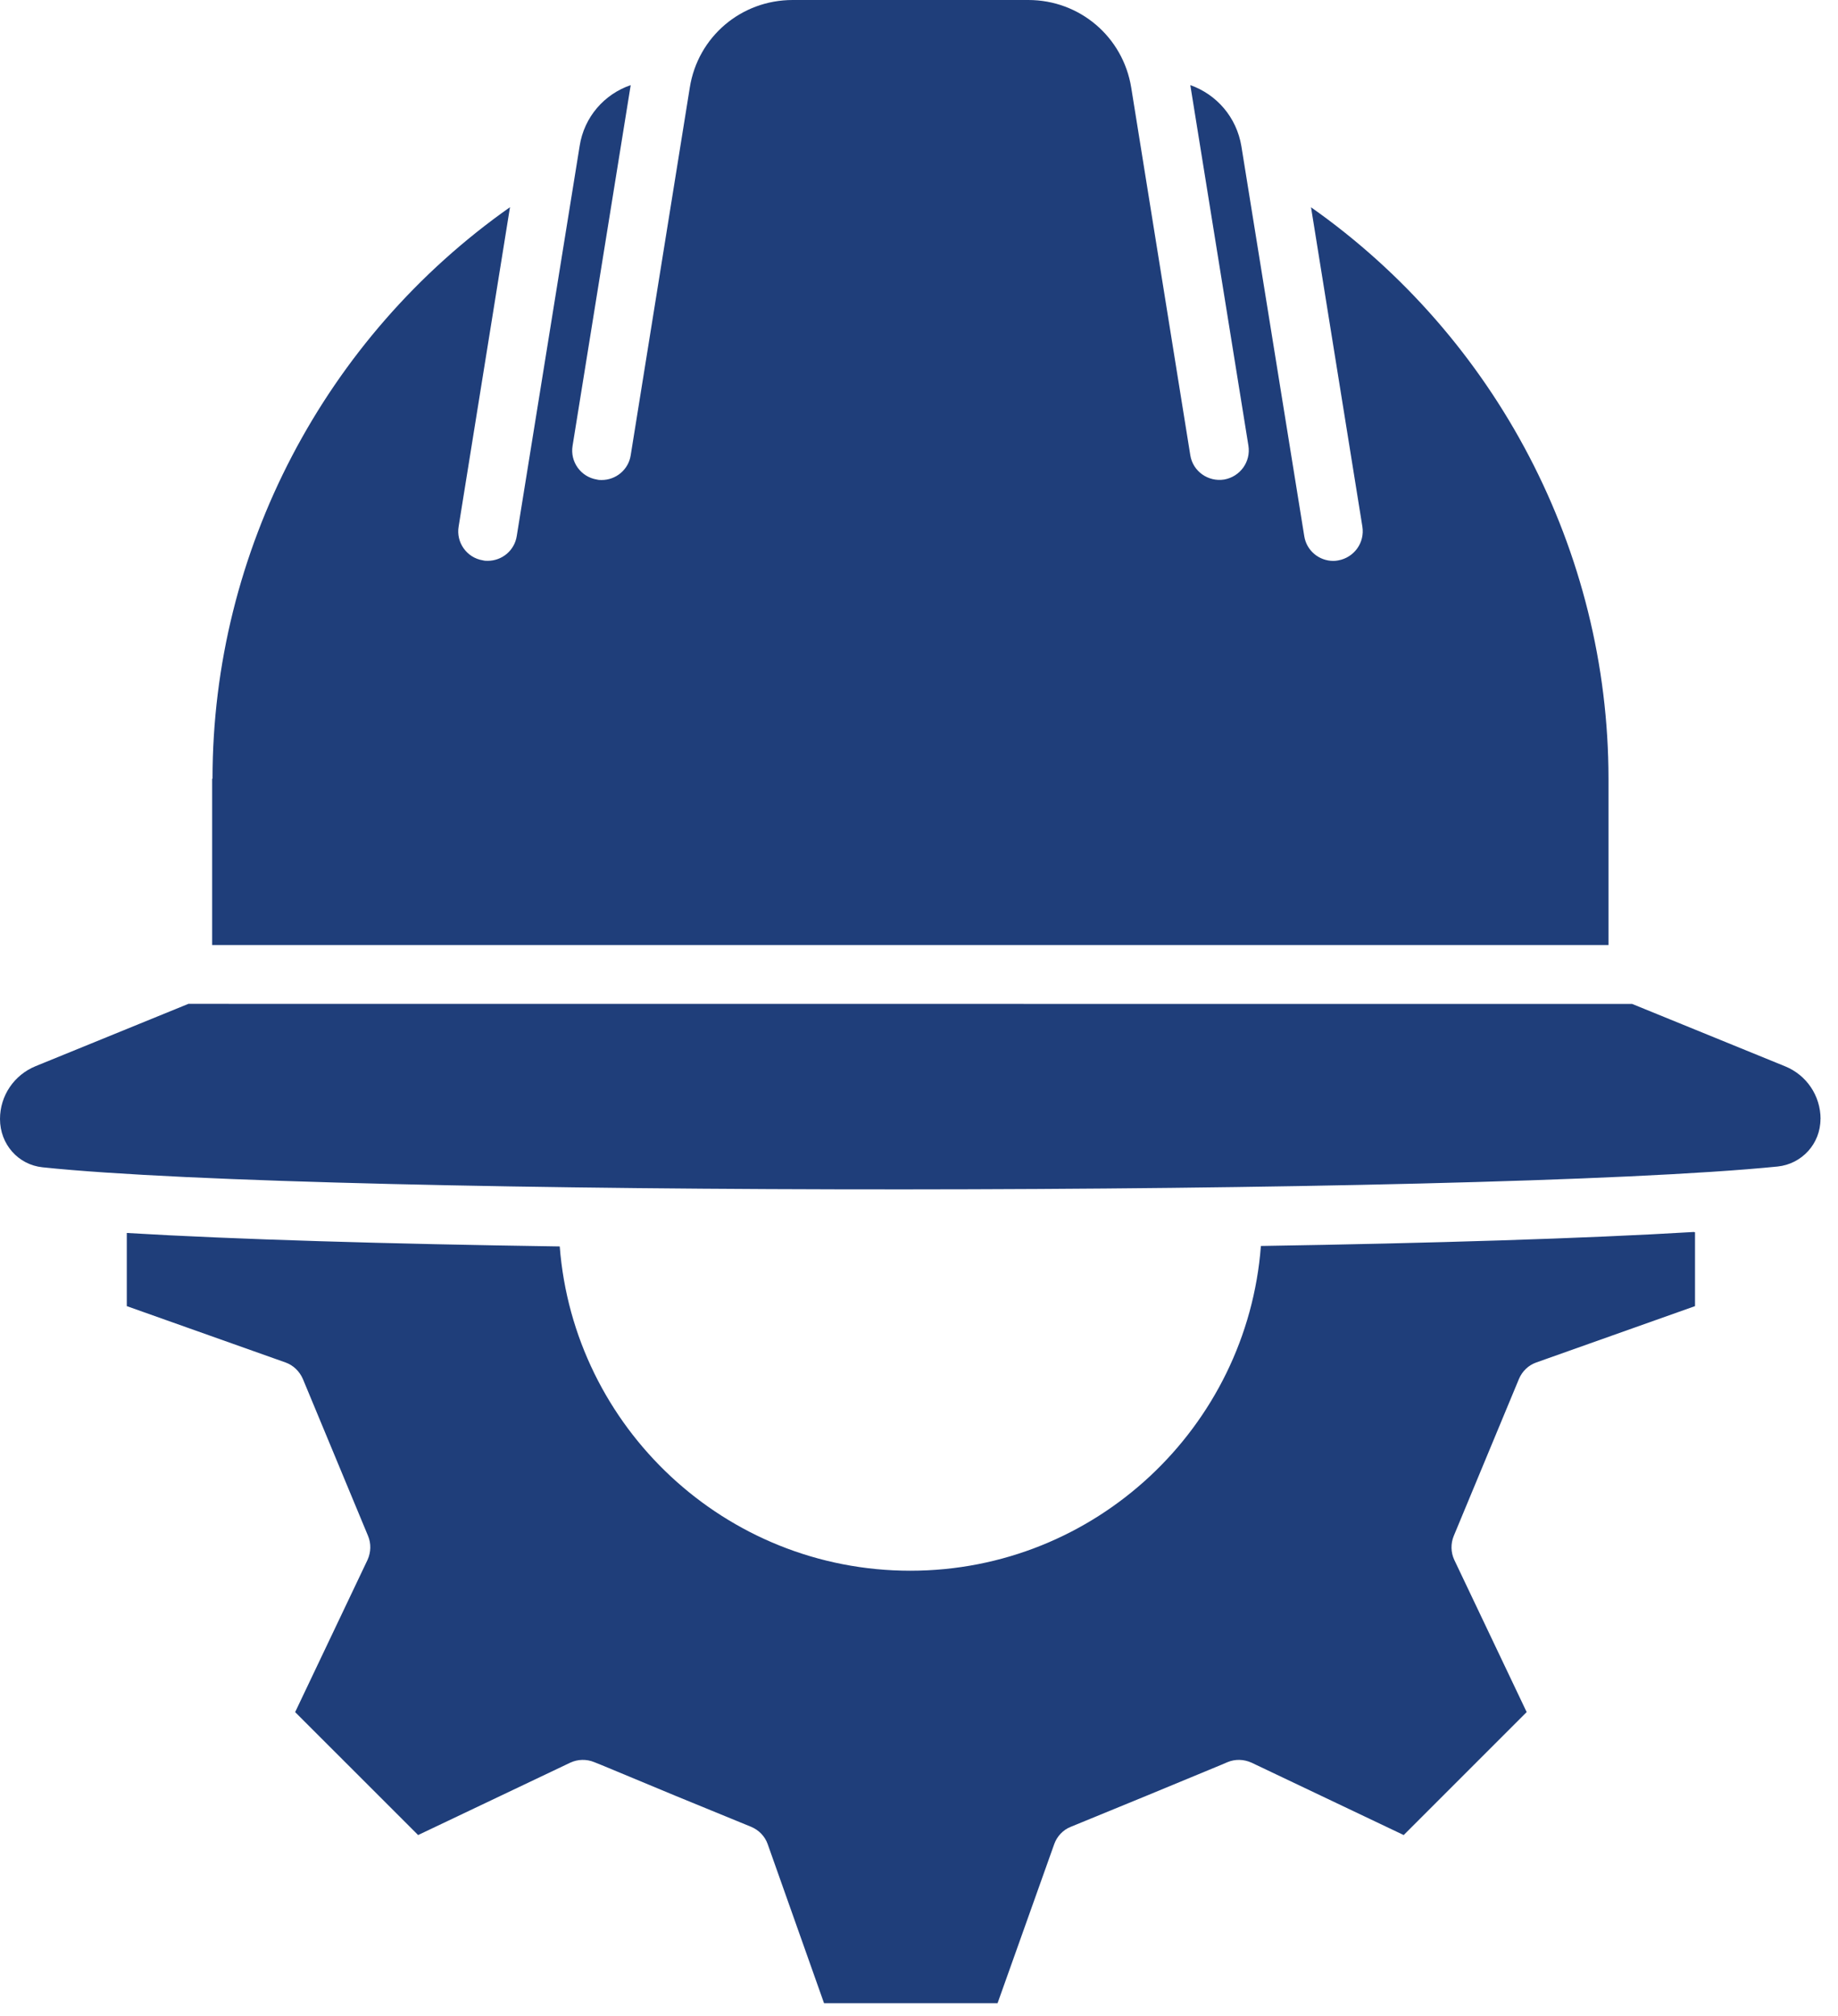 <svg width="62" height="68" viewBox="0 0 62 68" fill="none" xmlns="http://www.w3.org/2000/svg">
<path d="M57.137 41.556C53.455 41.777 48.294 41.935 42.533 42.028C42.068 48.142 36.95 52.982 30.707 52.982C24.464 52.982 19.354 48.152 18.881 42.044C13.077 41.959 7.91 41.807 4.277 41.589V44.057L9.633 45.958C9.893 46.05 10.104 46.255 10.217 46.515L12.414 51.805C12.523 52.065 12.516 52.352 12.398 52.616L9.956 57.751L14.104 61.898L19.238 59.456C19.492 59.338 19.785 59.331 20.049 59.44L20.303 59.542C22.247 60.354 23.309 60.793 25.339 61.621C25.599 61.73 25.804 61.941 25.896 62.205L27.797 67.57H33.65L35.561 62.205C35.653 61.944 35.858 61.723 36.118 61.621C38.164 60.786 39.227 60.344 41.203 59.526L41.404 59.44C41.665 59.331 41.952 59.338 42.216 59.456L47.35 61.898L51.498 57.75L49.056 52.616C48.938 52.362 48.931 52.069 49.04 51.805L51.237 46.515C51.346 46.255 51.557 46.05 51.821 45.958L57.177 44.057V41.566L57.137 41.556Z" fill="#1F3E7A"/>
<path d="M7.156 26.268V31.878H54.258V26.268C54.258 18.573 50.457 11.377 44.224 6.992L45.956 17.762C46.042 18.303 45.679 18.808 45.138 18.904C45.089 18.914 45.029 18.92 44.976 18.92C44.495 18.92 44.072 18.574 43.996 18.085L41.875 4.934C41.713 3.953 41.04 3.185 40.152 2.871L42.112 15.033C42.198 15.574 41.835 16.079 41.294 16.175C40.753 16.261 40.238 15.898 40.152 15.357L38.159 2.956C37.882 1.241 36.42 0 34.688 0H26.739C25 0 23.539 1.241 23.268 2.956L21.275 15.357C21.199 15.845 20.777 16.191 20.295 16.191C20.246 16.191 20.193 16.191 20.134 16.175C19.592 16.089 19.223 15.574 19.315 15.033L21.275 2.871C20.387 3.175 19.704 3.944 19.553 4.924L17.431 18.082C17.355 18.571 16.933 18.917 16.451 18.917C16.402 18.917 16.349 18.917 16.289 18.901C15.748 18.815 15.379 18.3 15.471 17.759L17.203 6.989C10.97 11.374 7.169 18.571 7.169 26.265L7.156 26.268Z" fill="#1F3E7A"/>
<path d="M61.412 37.748C61.412 36.962 60.94 36.26 60.211 35.966L55.057 33.864L6.355 33.861L1.201 35.963C0.475 36.26 0 36.959 0 37.745C0 38.599 0.617 39.289 1.435 39.374C10.988 40.381 49.82 40.364 59.964 39.348C60.782 39.262 61.409 38.579 61.409 37.745L61.412 37.748Z" fill="#1F3E7A"/>
</svg>
